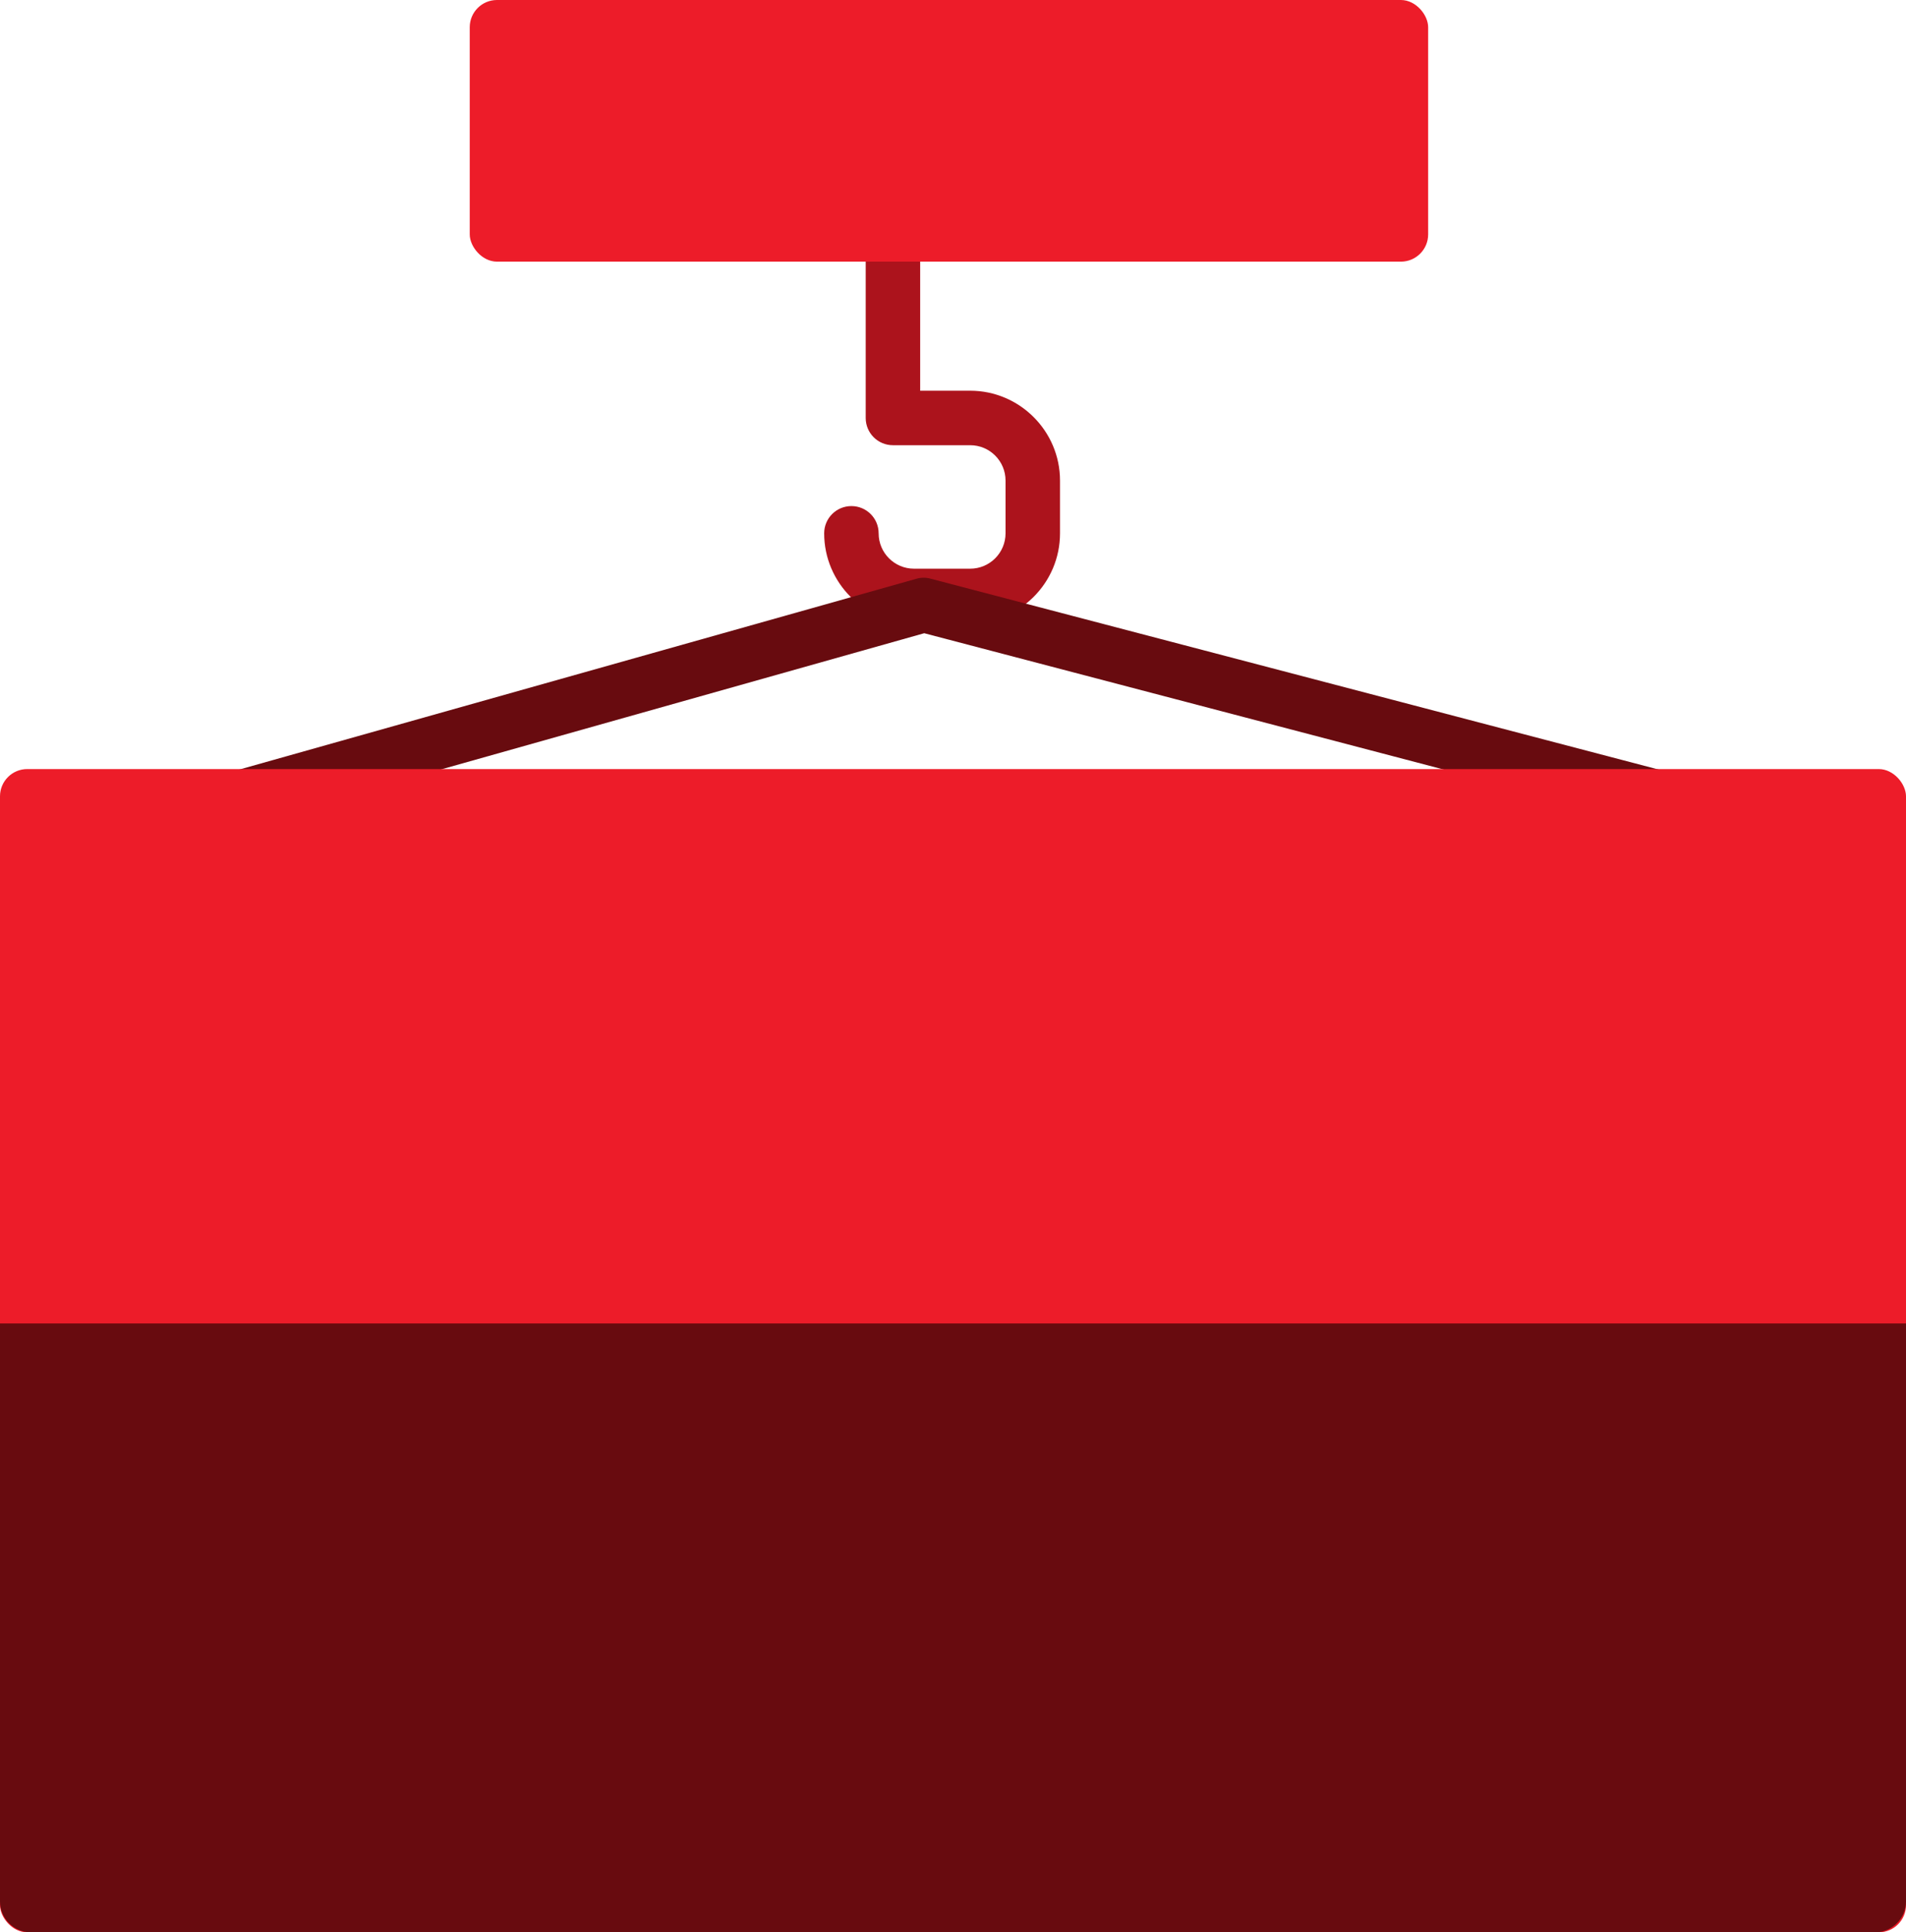 <svg xmlns="http://www.w3.org/2000/svg" id="Layer_2" data-name="Layer 2" viewBox="0 0 98.68 100"><defs><style>      .cls-1 {        fill: #680b0f;      }      .cls-2 {        fill: #680b0f;      }      .cls-3 {        fill: #231f20;      }      .cls-4 {        fill: #ac131c;      }      .cls-5 {        fill: #ed1c29;      }      .cls-6 {        fill: #ed1c29;      }    </style></defs><g id="Layer_1-2" data-name="Layer 1"><g><path class="cls-4" d="M50.23,32.25h-2.91c-2.56,0-4.65-2.09-4.65-4.65,0-.78.63-1.41,1.41-1.41s1.41.63,1.41,1.41c0,1.01.82,1.83,1.83,1.83h2.91c1.01,0,1.83-.82,1.83-1.83v-2.73c0-1.01-.82-1.83-1.83-1.83h-4c-.78,0-1.41-.63-1.41-1.41v-9.12c0-.78.63-1.41,1.41-1.41s1.41.63,1.41,1.41v7.71h2.59c2.56,0,4.65,2.09,4.65,4.65v2.73c0,2.57-2.09,4.65-4.65,4.65Z"></path><path class="cls-1" d="M12.69,42.62c-.61,0-1.18-.41-1.36-1.03-.21-.75.22-1.53.97-1.74l35.15-9.9c.24-.07.5-.07.74,0l37.78,9.9c.75.2,1.21.97,1.01,1.72-.2.75-.97,1.2-1.72,1.01l-37.41-9.81-34.78,9.8c-.13.04-.26.05-.38.05Z"></path><rect class="cls-5" y="39.8" width="98.68" height="60.2" rx="1.41" ry="1.41"></rect><path class="cls-2" d="M0,68.49v29.91c0,.88.72,1.6,1.6,1.6h95.48c.88,0,1.6-.72,1.6-1.6v-29.91H0Z"></path><path class="cls-3" d="M64.19,8h-31.95c-1.04,0-1.88-.84-1.88-1.88s.84-1.88,1.88-1.88h31.95c1.04,0,1.88.84,1.88,1.88s-.84,1.88-1.88,1.88Z"></path><rect class="cls-6" x="24.32" width="49.62" height="13.54" rx="1.41" ry="1.41"></rect></g></g></svg>